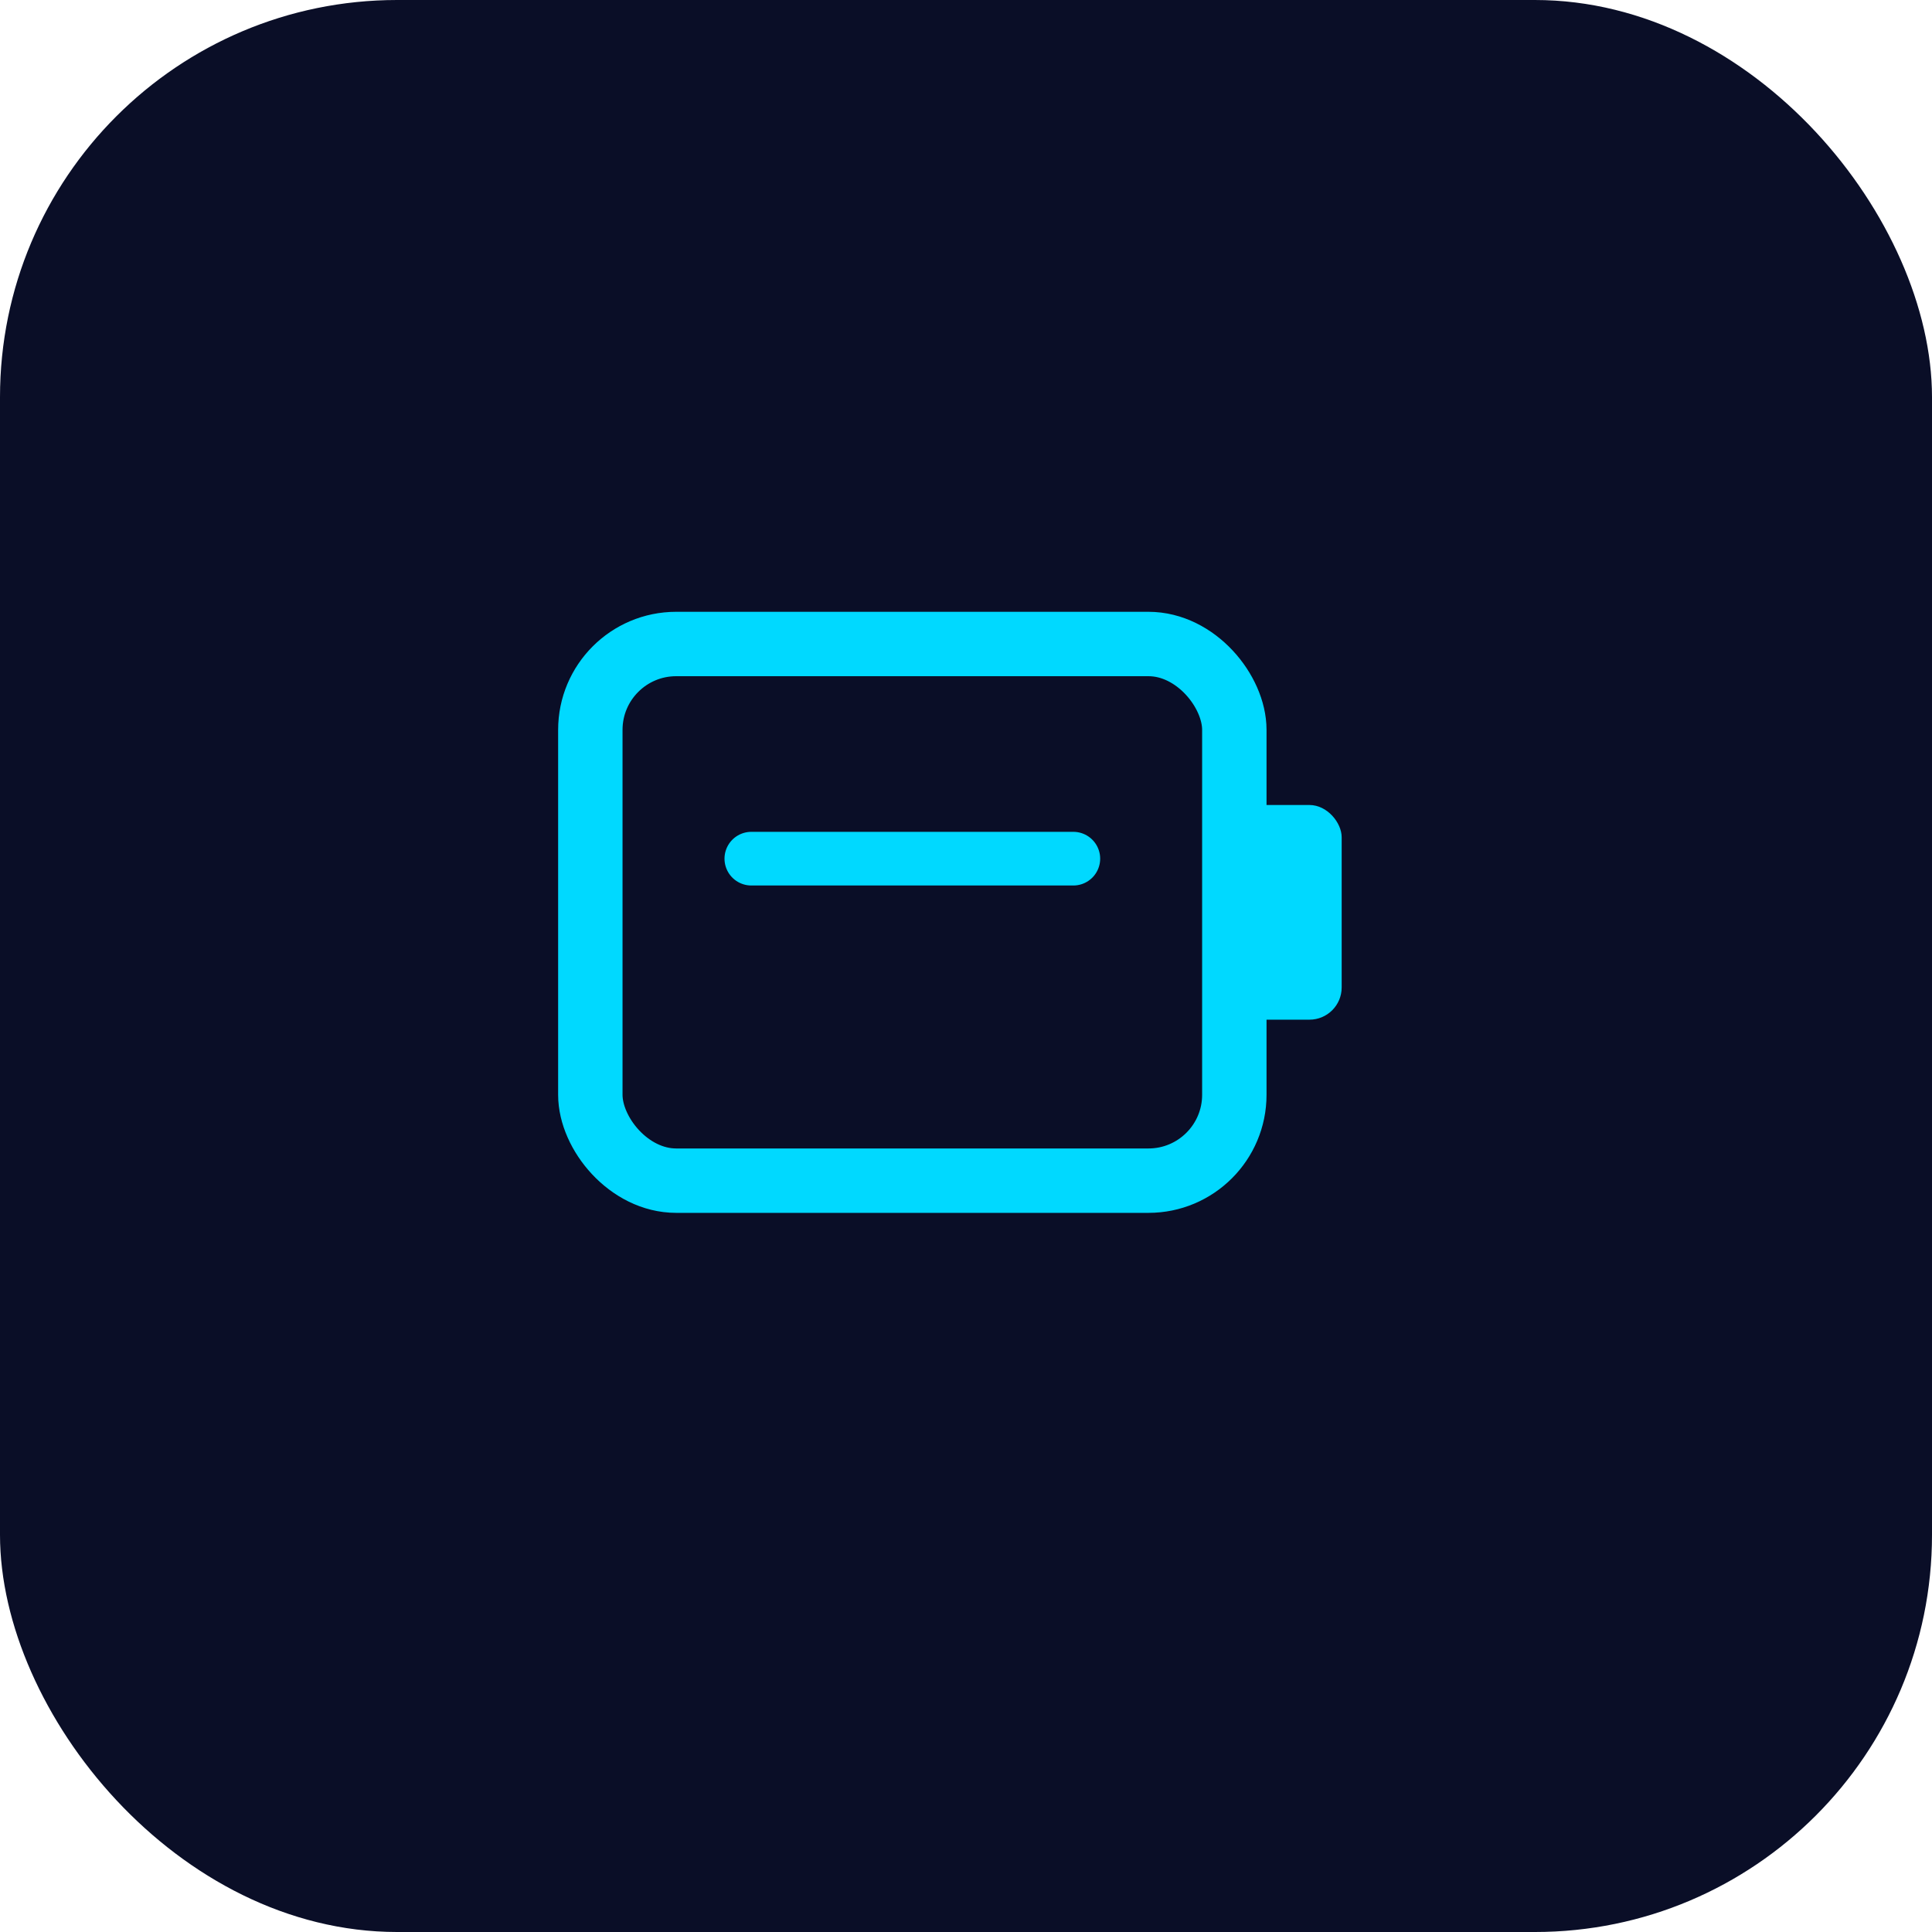 <svg width="180" height="180" viewBox="0 0 180 180" fill="none" xmlns="http://www.w3.org/2000/svg">
  <rect width="180" height="180" rx="37" fill="#0A0E27"/>
  <g transform="translate(45, 45)">
    <rect x="10" y="15" width="60" height="50" rx="8" stroke="#00D9FF" stroke-width="6" fill="none"/>
    <rect x="70" y="30" width="10" height="20" rx="3" fill="#00D9FF"/>
    <line x1="25" y1="35" x2="55" y2="35" stroke="#00D9FF" stroke-width="5" stroke-linecap="round"/>
  </g>
</svg>
